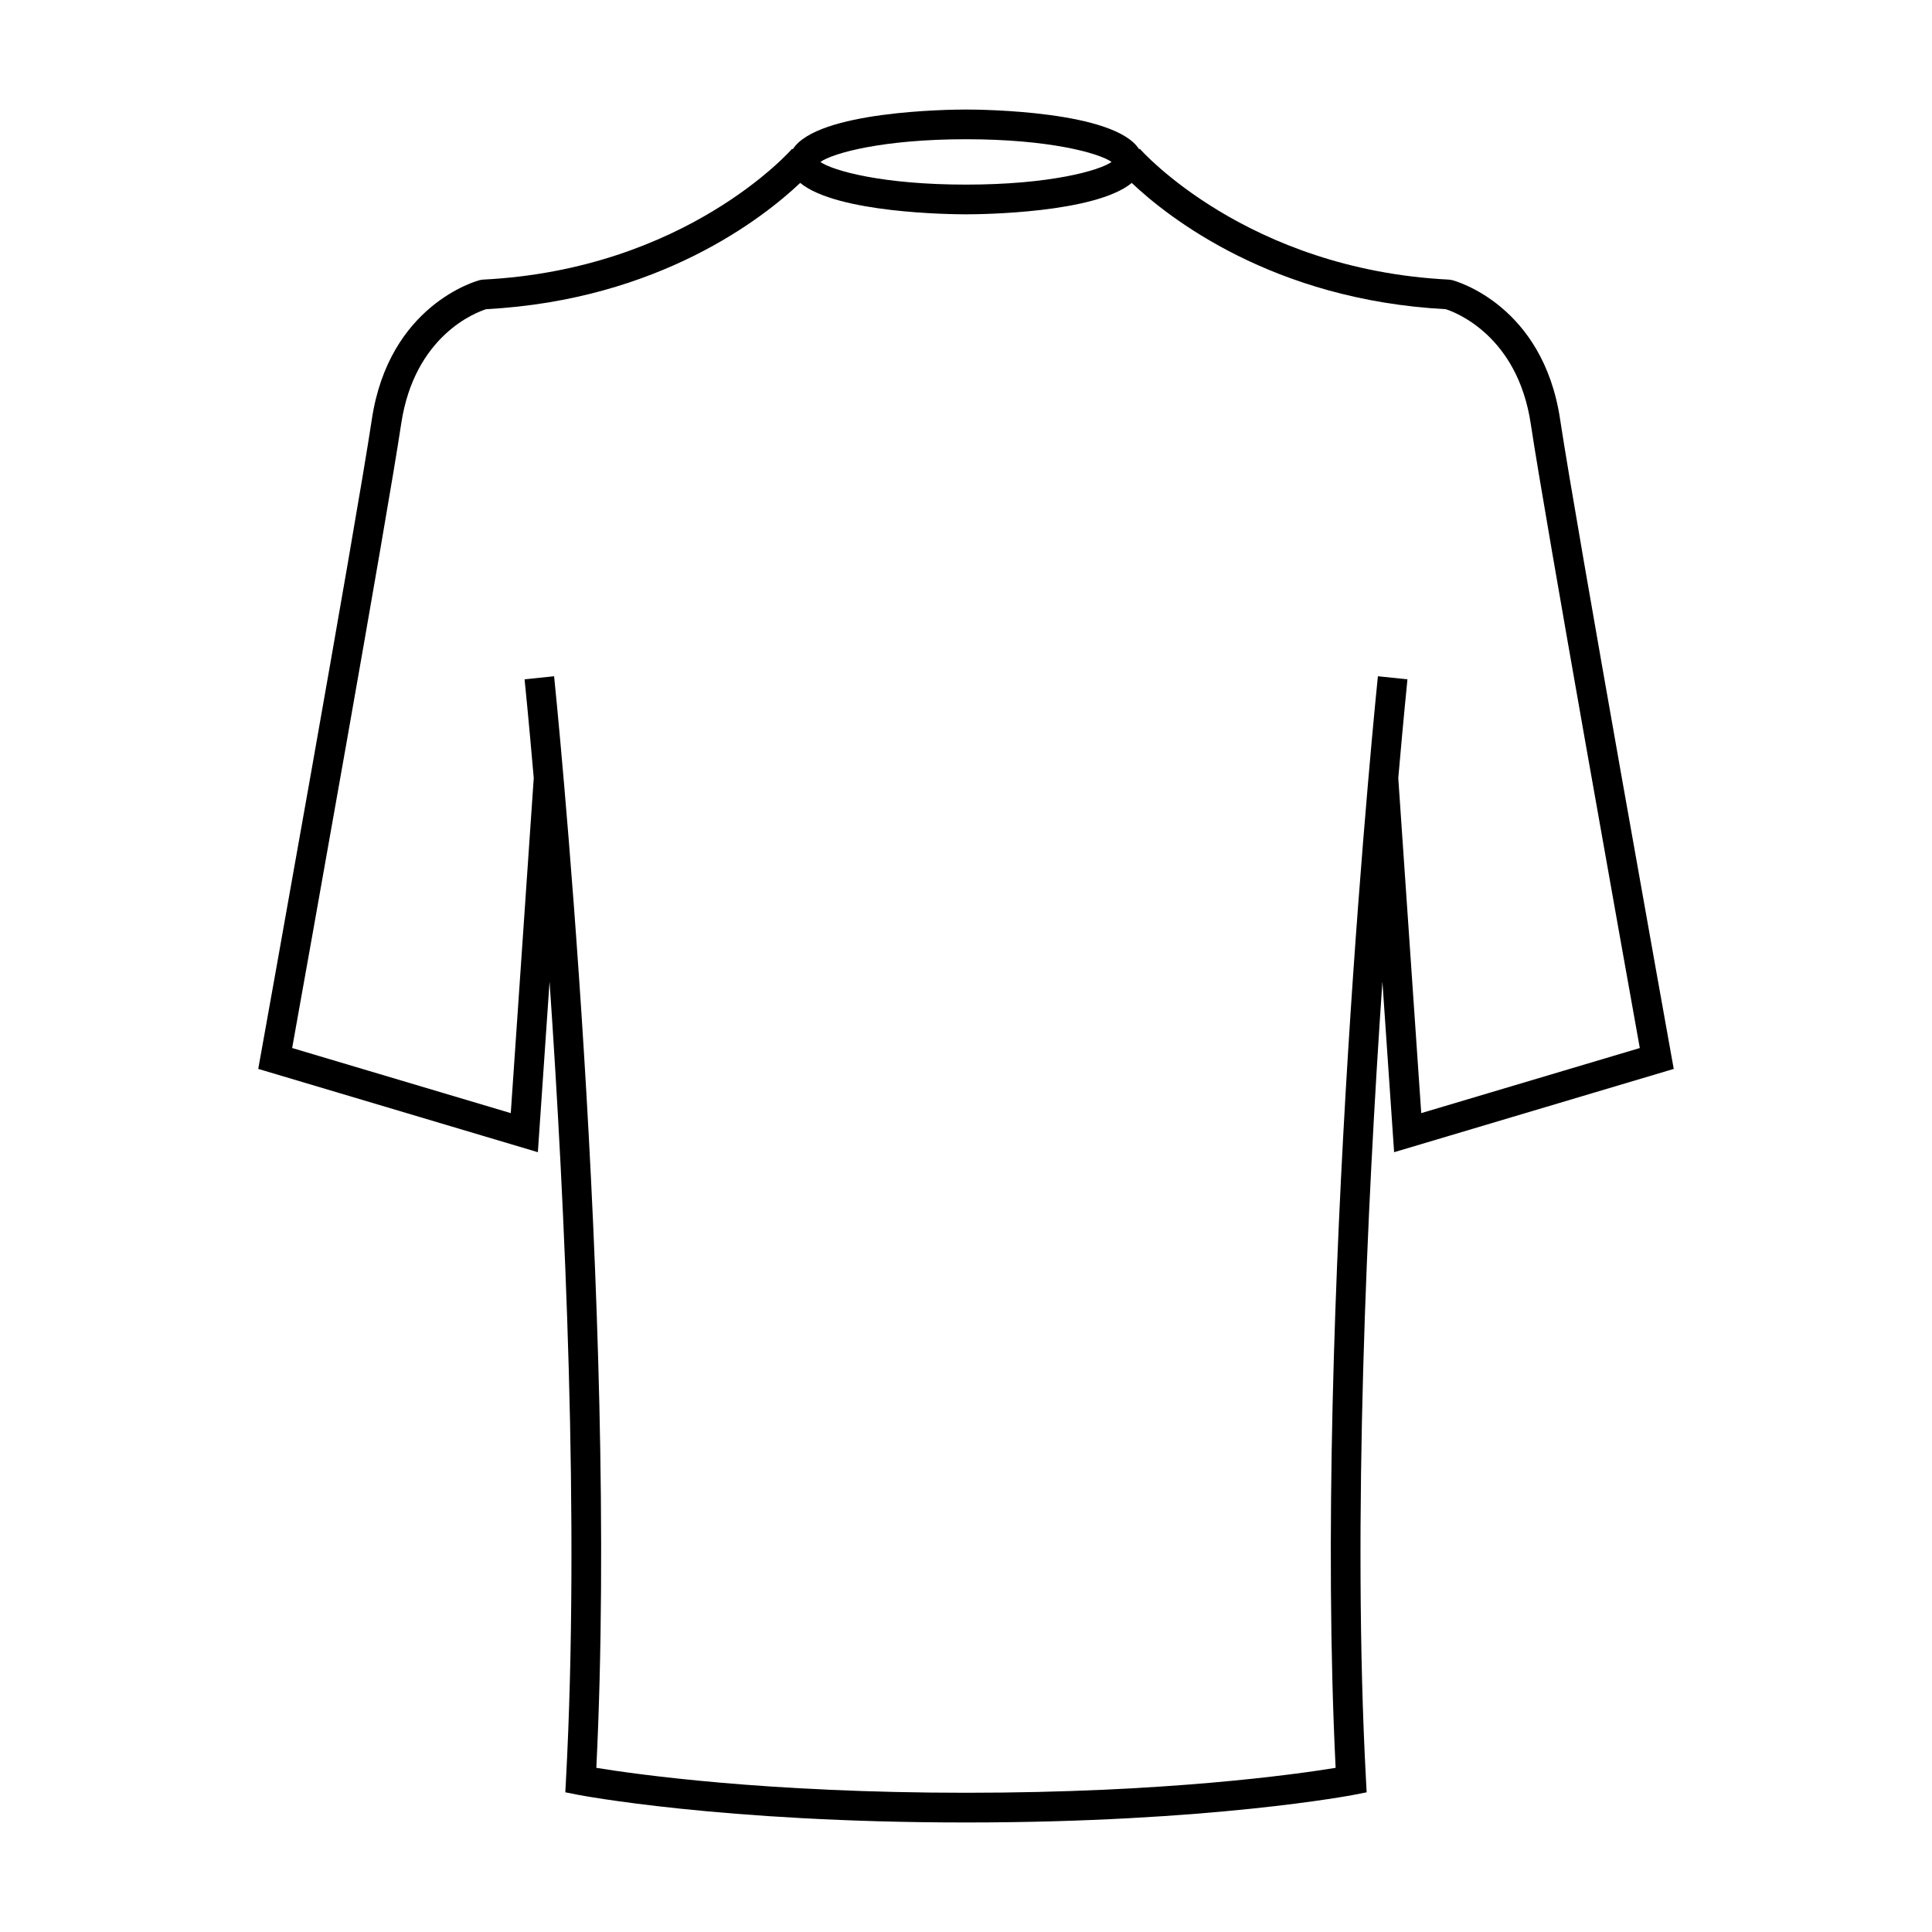 <?xml version="1.0" encoding="UTF-8"?>
<!-- Uploaded to: ICON Repo, www.iconrepo.com, Generator: ICON Repo Mixer Tools -->
<svg fill="#000000" width="800px" height="800px" version="1.1" viewBox="144 144 512 512" xmlns="http://www.w3.org/2000/svg">
 <path d="m289.64 404.12c4.121 60.059 7.992 143.29 4.356 211.45l-0.184 3.41 3.352 0.66c0.383 0.074 38.121 7.336 102.83 7.336 64.711 0 102.45-7.262 102.83-7.332l3.352-0.66-0.184-3.41c-3.637-68.16 0.242-151.39 4.359-211.45l3.102 45.223 74.105-22.074-0.625-3.465c-0.25-1.406-25.32-140.93-29.484-168.65-4.543-30.312-27.668-36.68-28.648-36.934l-0.797-0.121c-53.68-2.691-81.684-34.367-81.961-34.688l-0.164 0.137c-6.438-10.172-41.512-10.523-45.883-10.523s-39.461 0.352-45.898 10.523l-0.164-0.137c-0.273 0.324-28.082 31.992-81.957 34.684l-0.797 0.121c-0.98 0.258-24.098 6.621-28.645 36.934-4.156 27.715-29.219 167.25-29.477 168.65l-0.625 3.465 74.105 22.074zm110.36-223.22c22.051 0 35.219 3.656 38.582 6.016-3.367 2.356-16.539 6.008-38.582 6.008-22.035 0-35.215-3.648-38.59-6.008 3.371-2.359 16.543-6.016 38.59-6.016zm-120.64 258.09-57.934-17.254c3.922-21.848 25.09-140.06 28.891-165.41 3.519-23.48 19.898-29.562 22.52-30.391 45.898-2.434 73.586-24.336 83.223-33.461 9.719 8.02 39.906 8.324 43.938 8.324s34.211-0.305 43.93-8.316c9.637 9.121 37.324 31.016 83.219 33.457 2.531 0.812 19.02 6.992 22.523 30.391 3.805 25.352 24.977 143.56 28.895 165.41l-57.922 17.25-6.086-88.789c1.402-16.07 2.394-25.773 2.434-26.172l-7.836-0.812c-0.172 1.68-17.188 167.81-11.199 289.28-10.465 1.711-45 6.606-97.957 6.606-52.957 0-87.492-4.894-97.965-6.606 5.992-121.47-11.016-287.6-11.188-289.28l-7.828 0.809c0.043 0.395 1.035 10.098 2.43 26.145z"/>
</svg>